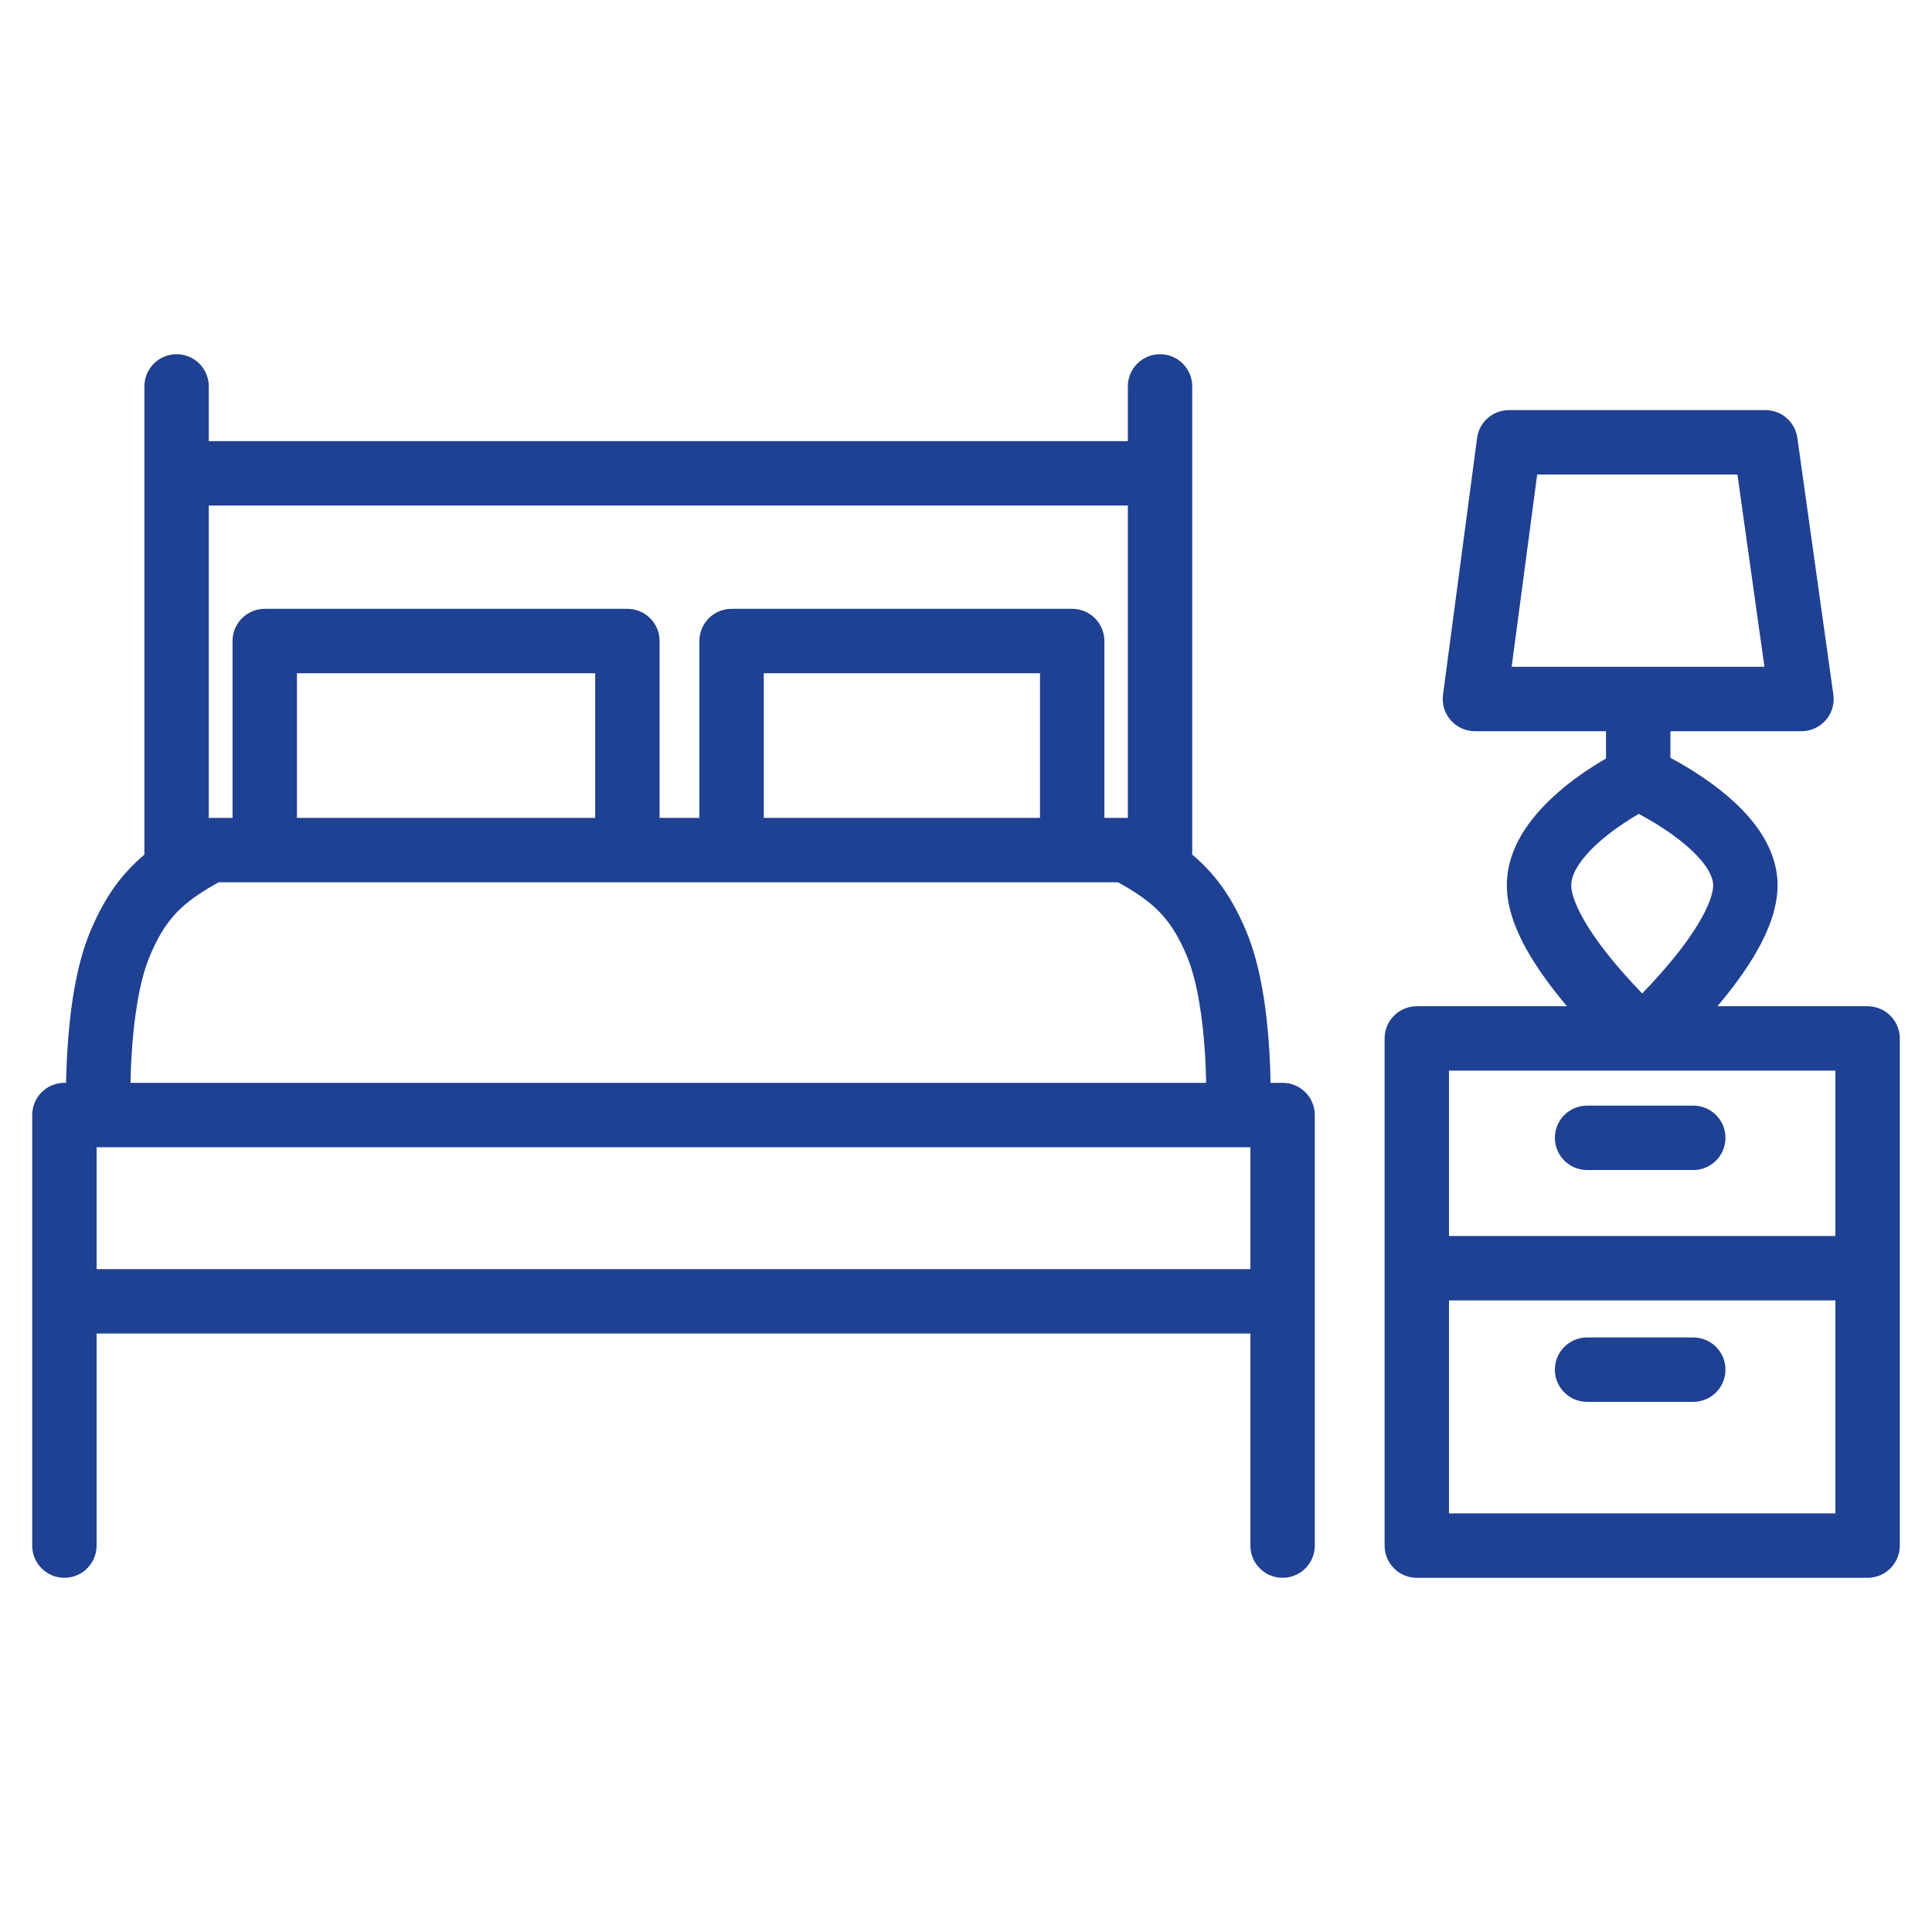 <svg width="30" height="30" viewBox="0 0 30 30" fill="none" xmlns="http://www.w3.org/2000/svg">
<path d="M0.5 24C0.5 24.276 0.724 24.5 1 24.5C1.276 24.5 1.5 24.276 1.5 24H0.5ZM1 17.314V16.814C0.724 16.814 0.5 17.038 0.5 17.314H1ZM19.916 17.314H20.416C20.416 17.038 20.192 16.814 19.916 16.814V17.314ZM19.416 24C19.416 24.276 19.639 24.5 19.916 24.5C20.192 24.5 20.416 24.276 20.416 24H19.416ZM3.271 13.2V12.7C3.191 12.7 3.113 12.719 3.042 12.756L3.271 13.2ZM1.867 14.646L2.328 14.841L1.867 14.646ZM17.484 13.2L17.714 12.756C17.643 12.719 17.564 12.7 17.484 12.7V13.2ZM18.888 14.646L18.428 14.841L18.428 14.841L18.888 14.646ZM3.242 6C3.242 5.724 3.018 5.5 2.742 5.5C2.466 5.5 2.242 5.724 2.242 6H3.242ZM18.513 6C18.513 5.724 18.289 5.5 18.013 5.5C17.737 5.5 17.513 5.724 17.513 6H18.513ZM4.111 9.954V9.454C3.835 9.454 3.611 9.677 3.611 9.954H4.111ZM9.742 9.954H10.242C10.242 9.677 10.018 9.454 9.742 9.454V9.954ZM11.36 9.954V9.454C11.084 9.454 10.86 9.677 10.86 9.954H11.36ZM16.649 9.954H17.149C17.149 9.677 16.925 9.454 16.649 9.454V9.954ZM22 16.125V15.625C21.724 15.625 21.5 15.849 21.5 16.125H22ZM22 24H21.5C21.5 24.276 21.724 24.5 22 24.5V24ZM29 24V24.5C29.276 24.5 29.5 24.276 29.5 24H29ZM29 16.125H29.5C29.5 15.849 29.276 15.625 29 15.625V16.125ZM24.644 17.168C24.368 17.168 24.144 17.392 24.144 17.668C24.144 17.944 24.368 18.168 24.644 18.168V17.168ZM26.293 18.168C26.57 18.168 26.793 17.944 26.793 17.668C26.793 17.392 26.57 17.168 26.293 17.168V18.168ZM24.644 20.768C24.368 20.768 24.144 20.992 24.144 21.268C24.144 21.544 24.368 21.768 24.644 21.768V20.768ZM26.293 21.768C26.57 21.768 26.793 21.544 26.793 21.268C26.793 20.992 26.57 20.768 26.293 20.768V21.768ZM23.431 6.868V6.368C23.18 6.368 22.968 6.554 22.936 6.802L23.431 6.868ZM27.413 6.868L27.909 6.798C27.874 6.551 27.663 6.368 27.413 6.368V6.868ZM27.973 10.854V11.354C28.118 11.354 28.256 11.291 28.351 11.182C28.446 11.072 28.489 10.927 28.468 10.784L27.973 10.854ZM22.902 10.854L22.407 10.788C22.388 10.931 22.431 11.075 22.526 11.183C22.621 11.291 22.758 11.354 22.902 11.354V10.854ZM19.416 17.314V20.207H20.416V17.314H19.416ZM19.416 20.207V24H20.416V20.207H19.416ZM1.5 24V20.207H0.5V24H1.5ZM1.5 20.207V17.314H0.5V20.207H1.5ZM19.916 19.707H1V20.707H19.916V19.707ZM1 17.814H1.529V16.814H1V17.814ZM1.529 17.814H19.418V16.814H1.529V17.814ZM19.418 17.814H19.916V16.814H19.418V17.814ZM1.529 17.314C2.028 17.294 2.028 17.294 2.028 17.294C2.028 17.294 2.028 17.294 2.028 17.294C2.028 17.294 2.028 17.294 2.028 17.294C2.028 17.294 2.028 17.294 2.028 17.294C2.028 17.293 2.028 17.292 2.028 17.291C2.028 17.288 2.028 17.284 2.028 17.279C2.028 17.267 2.027 17.25 2.027 17.228C2.025 17.183 2.024 17.116 2.024 17.032C2.024 16.865 2.028 16.633 2.044 16.373C2.077 15.835 2.159 15.241 2.328 14.841L1.407 14.451C1.167 15.017 1.08 15.756 1.046 16.311C1.028 16.597 1.024 16.851 1.024 17.034C1.024 17.125 1.026 17.199 1.027 17.251C1.027 17.277 1.028 17.297 1.028 17.311C1.029 17.318 1.029 17.324 1.029 17.328C1.029 17.33 1.029 17.331 1.029 17.333C1.029 17.333 1.029 17.334 1.029 17.334C1.029 17.334 1.029 17.334 1.029 17.335C1.029 17.335 1.029 17.335 1.029 17.335C1.029 17.335 1.029 17.335 1.529 17.314ZM19.227 17.314C19.726 17.335 19.726 17.335 19.726 17.335C19.726 17.335 19.726 17.335 19.726 17.335C19.726 17.334 19.726 17.334 19.726 17.334C19.726 17.334 19.726 17.333 19.726 17.333C19.726 17.331 19.726 17.33 19.726 17.328C19.727 17.324 19.727 17.318 19.727 17.311C19.727 17.297 19.728 17.277 19.729 17.251C19.73 17.199 19.731 17.125 19.731 17.034C19.731 16.851 19.727 16.597 19.71 16.311C19.676 15.756 19.588 15.017 19.348 14.451L18.428 14.841C18.597 15.241 18.678 15.835 18.712 16.373C18.727 16.633 18.731 16.865 18.731 17.032C18.731 17.116 18.73 17.183 18.729 17.228C18.728 17.25 18.728 17.267 18.727 17.279C18.727 17.284 18.727 17.288 18.727 17.291C18.727 17.292 18.727 17.293 18.727 17.294C18.727 17.294 18.727 17.294 18.727 17.294C18.727 17.294 18.727 17.294 18.727 17.294C18.727 17.294 18.727 17.294 18.727 17.294C18.727 17.294 18.727 17.294 19.227 17.314ZM2.328 14.841C2.51 14.412 2.697 14.161 3.032 13.924L2.453 13.108C1.94 13.473 1.647 13.885 1.407 14.451L2.328 14.841ZM3.032 13.924C3.159 13.834 3.311 13.742 3.501 13.644L3.042 12.756C2.823 12.869 2.627 12.984 2.453 13.108L3.032 13.924ZM3.242 13.516V7.35H2.242V13.516H3.242ZM3.242 7.35V6H2.242V7.35H3.242ZM2.742 7.85H18.013V6.85H2.742V7.85ZM19.348 14.451C19.108 13.885 18.816 13.473 18.303 13.108L17.724 13.924C18.058 14.161 18.246 14.412 18.428 14.841L19.348 14.451ZM18.303 13.108C18.128 12.984 17.933 12.869 17.714 12.756L17.255 13.644C17.444 13.742 17.597 13.834 17.724 13.924L18.303 13.108ZM18.513 13.516V6H17.513V13.516H18.513ZM3.271 13.7H4.111V12.7H3.271V13.7ZM4.611 13.2V9.954H3.611V13.2H4.611ZM4.111 10.454H9.742V9.454H4.111V10.454ZM4.111 13.7H9.742V12.7H4.111V13.7ZM9.242 9.954V13.2H10.242V9.954H9.242ZM9.742 13.7H11.36V12.7H9.742V13.7ZM11.86 13.2V9.954H10.86V13.2H11.86ZM11.36 10.454H16.649V9.454H11.36V10.454ZM11.36 13.7H16.649V12.7H11.36V13.7ZM16.649 13.7H17.484V12.7H16.649V13.7ZM16.149 9.954V13.2H17.149V9.954H16.149ZM22 24.5H29V23.5H22V24.5ZM21.5 16.125V19.693H22.5V16.125H21.5ZM21.5 19.693V24H22.5V19.693H21.5ZM29.5 24V19.693H28.5V24H29.5ZM29.5 19.693V16.125H28.5V19.693H29.5ZM22 20.193H29V19.193H22V20.193ZM24.644 18.168H26.293V17.168H24.644V18.168ZM24.644 21.768H26.293V20.768H24.644V21.768ZM23.431 7.368H27.413V6.368H23.431V7.368ZM26.918 6.937L27.478 10.923L28.468 10.784L27.909 6.798L26.918 6.937ZM23.398 10.919L23.927 6.934L22.936 6.802L22.407 10.788L23.398 10.919ZM27.973 10.354H25.438V11.354H27.973V10.354ZM25.438 10.354H22.902V11.354H25.438V10.354ZM24.938 10.854V12.075H25.938V10.854H24.938ZM25.438 12.075C25.221 11.624 25.221 11.624 25.221 11.624C25.221 11.624 25.221 11.624 25.221 11.624C25.221 11.625 25.221 11.625 25.22 11.625C25.22 11.625 25.219 11.625 25.218 11.626C25.217 11.626 25.215 11.627 25.213 11.628C25.209 11.63 25.204 11.633 25.197 11.636C25.183 11.643 25.164 11.653 25.14 11.665C25.092 11.691 25.025 11.727 24.946 11.773C24.788 11.864 24.575 11.998 24.36 12.167C24.146 12.335 23.915 12.547 23.733 12.8C23.552 13.051 23.398 13.373 23.398 13.746H24.398C24.398 13.654 24.436 13.534 24.544 13.384C24.651 13.236 24.804 13.089 24.976 12.955C25.145 12.822 25.317 12.714 25.448 12.637C25.513 12.6 25.567 12.571 25.603 12.552C25.622 12.542 25.636 12.535 25.644 12.531C25.648 12.528 25.652 12.527 25.653 12.526C25.654 12.526 25.655 12.525 25.655 12.525C25.655 12.525 25.655 12.525 25.655 12.525C25.655 12.525 25.655 12.525 25.654 12.525C25.654 12.526 25.654 12.526 25.654 12.526C25.654 12.526 25.654 12.526 25.438 12.075ZM29 15.625H25.5V16.625H29V15.625ZM25.5 15.625H22V16.625H25.5V15.625ZM23.398 13.746C23.398 14.108 23.547 14.464 23.712 14.757C23.884 15.06 24.105 15.355 24.316 15.606C24.528 15.86 24.739 16.081 24.896 16.238C24.975 16.317 25.041 16.38 25.088 16.424C25.111 16.447 25.13 16.464 25.143 16.476C25.15 16.482 25.155 16.487 25.158 16.49C25.16 16.492 25.162 16.493 25.163 16.494C25.163 16.495 25.164 16.495 25.164 16.495C25.164 16.496 25.165 16.496 25.165 16.496C25.165 16.496 25.165 16.496 25.165 16.496C25.165 16.496 25.165 16.496 25.5 16.125C25.835 15.754 25.835 15.754 25.835 15.754C25.835 15.754 25.835 15.754 25.835 15.754C25.835 15.754 25.835 15.754 25.835 15.754C25.835 15.754 25.835 15.754 25.835 15.754C25.834 15.753 25.834 15.752 25.832 15.751C25.83 15.749 25.826 15.746 25.821 15.741C25.811 15.731 25.795 15.717 25.774 15.697C25.734 15.659 25.674 15.602 25.603 15.531C25.46 15.388 25.27 15.189 25.082 14.964C24.892 14.738 24.713 14.496 24.584 14.266C24.448 14.025 24.398 13.851 24.398 13.746H23.398ZM25.5 16.125C25.835 16.496 25.835 16.496 25.835 16.496C25.835 16.496 25.835 16.496 25.835 16.496C25.835 16.496 25.836 16.496 25.836 16.495C25.836 16.495 25.837 16.495 25.837 16.494C25.838 16.493 25.84 16.492 25.841 16.49C25.845 16.487 25.85 16.482 25.857 16.476C25.87 16.464 25.889 16.447 25.912 16.424C25.959 16.38 26.025 16.317 26.104 16.238C26.261 16.081 26.472 15.86 26.684 15.606C26.895 15.355 27.116 15.06 27.288 14.757C27.453 14.464 27.602 14.108 27.602 13.746H26.602C26.602 13.851 26.552 14.025 26.416 14.266C26.287 14.496 26.108 14.738 25.918 14.964C25.73 15.189 25.54 15.388 25.397 15.531C25.326 15.602 25.266 15.659 25.226 15.697C25.205 15.717 25.189 15.731 25.179 15.741C25.174 15.746 25.17 15.749 25.168 15.751C25.166 15.752 25.166 15.753 25.165 15.754C25.165 15.754 25.165 15.754 25.165 15.754C25.165 15.754 25.165 15.754 25.165 15.754C25.165 15.754 25.165 15.754 25.165 15.754C25.165 15.754 25.165 15.754 25.5 16.125ZM27.602 13.746C27.602 13.362 27.431 13.034 27.237 12.785C27.041 12.533 26.792 12.322 26.563 12.156C26.332 11.989 26.104 11.855 25.935 11.765C25.849 11.719 25.778 11.683 25.727 11.659C25.702 11.646 25.681 11.636 25.666 11.63C25.659 11.626 25.653 11.624 25.649 11.622C25.647 11.621 25.645 11.62 25.644 11.619C25.643 11.619 25.642 11.619 25.642 11.618C25.642 11.618 25.641 11.618 25.641 11.618C25.641 11.618 25.641 11.618 25.641 11.618C25.641 11.618 25.641 11.618 25.438 12.075C25.235 12.532 25.235 12.532 25.235 12.532C25.235 12.532 25.235 12.532 25.235 12.532C25.234 12.532 25.234 12.532 25.234 12.532C25.234 12.532 25.234 12.532 25.234 12.532C25.235 12.532 25.235 12.532 25.236 12.533C25.238 12.533 25.242 12.535 25.247 12.537C25.256 12.542 25.271 12.549 25.291 12.559C25.331 12.578 25.39 12.607 25.461 12.646C25.604 12.722 25.792 12.832 25.977 12.966C26.164 13.102 26.331 13.25 26.448 13.399C26.565 13.55 26.602 13.665 26.602 13.746H27.602Z" fill="#1F4193"/>
</svg>
